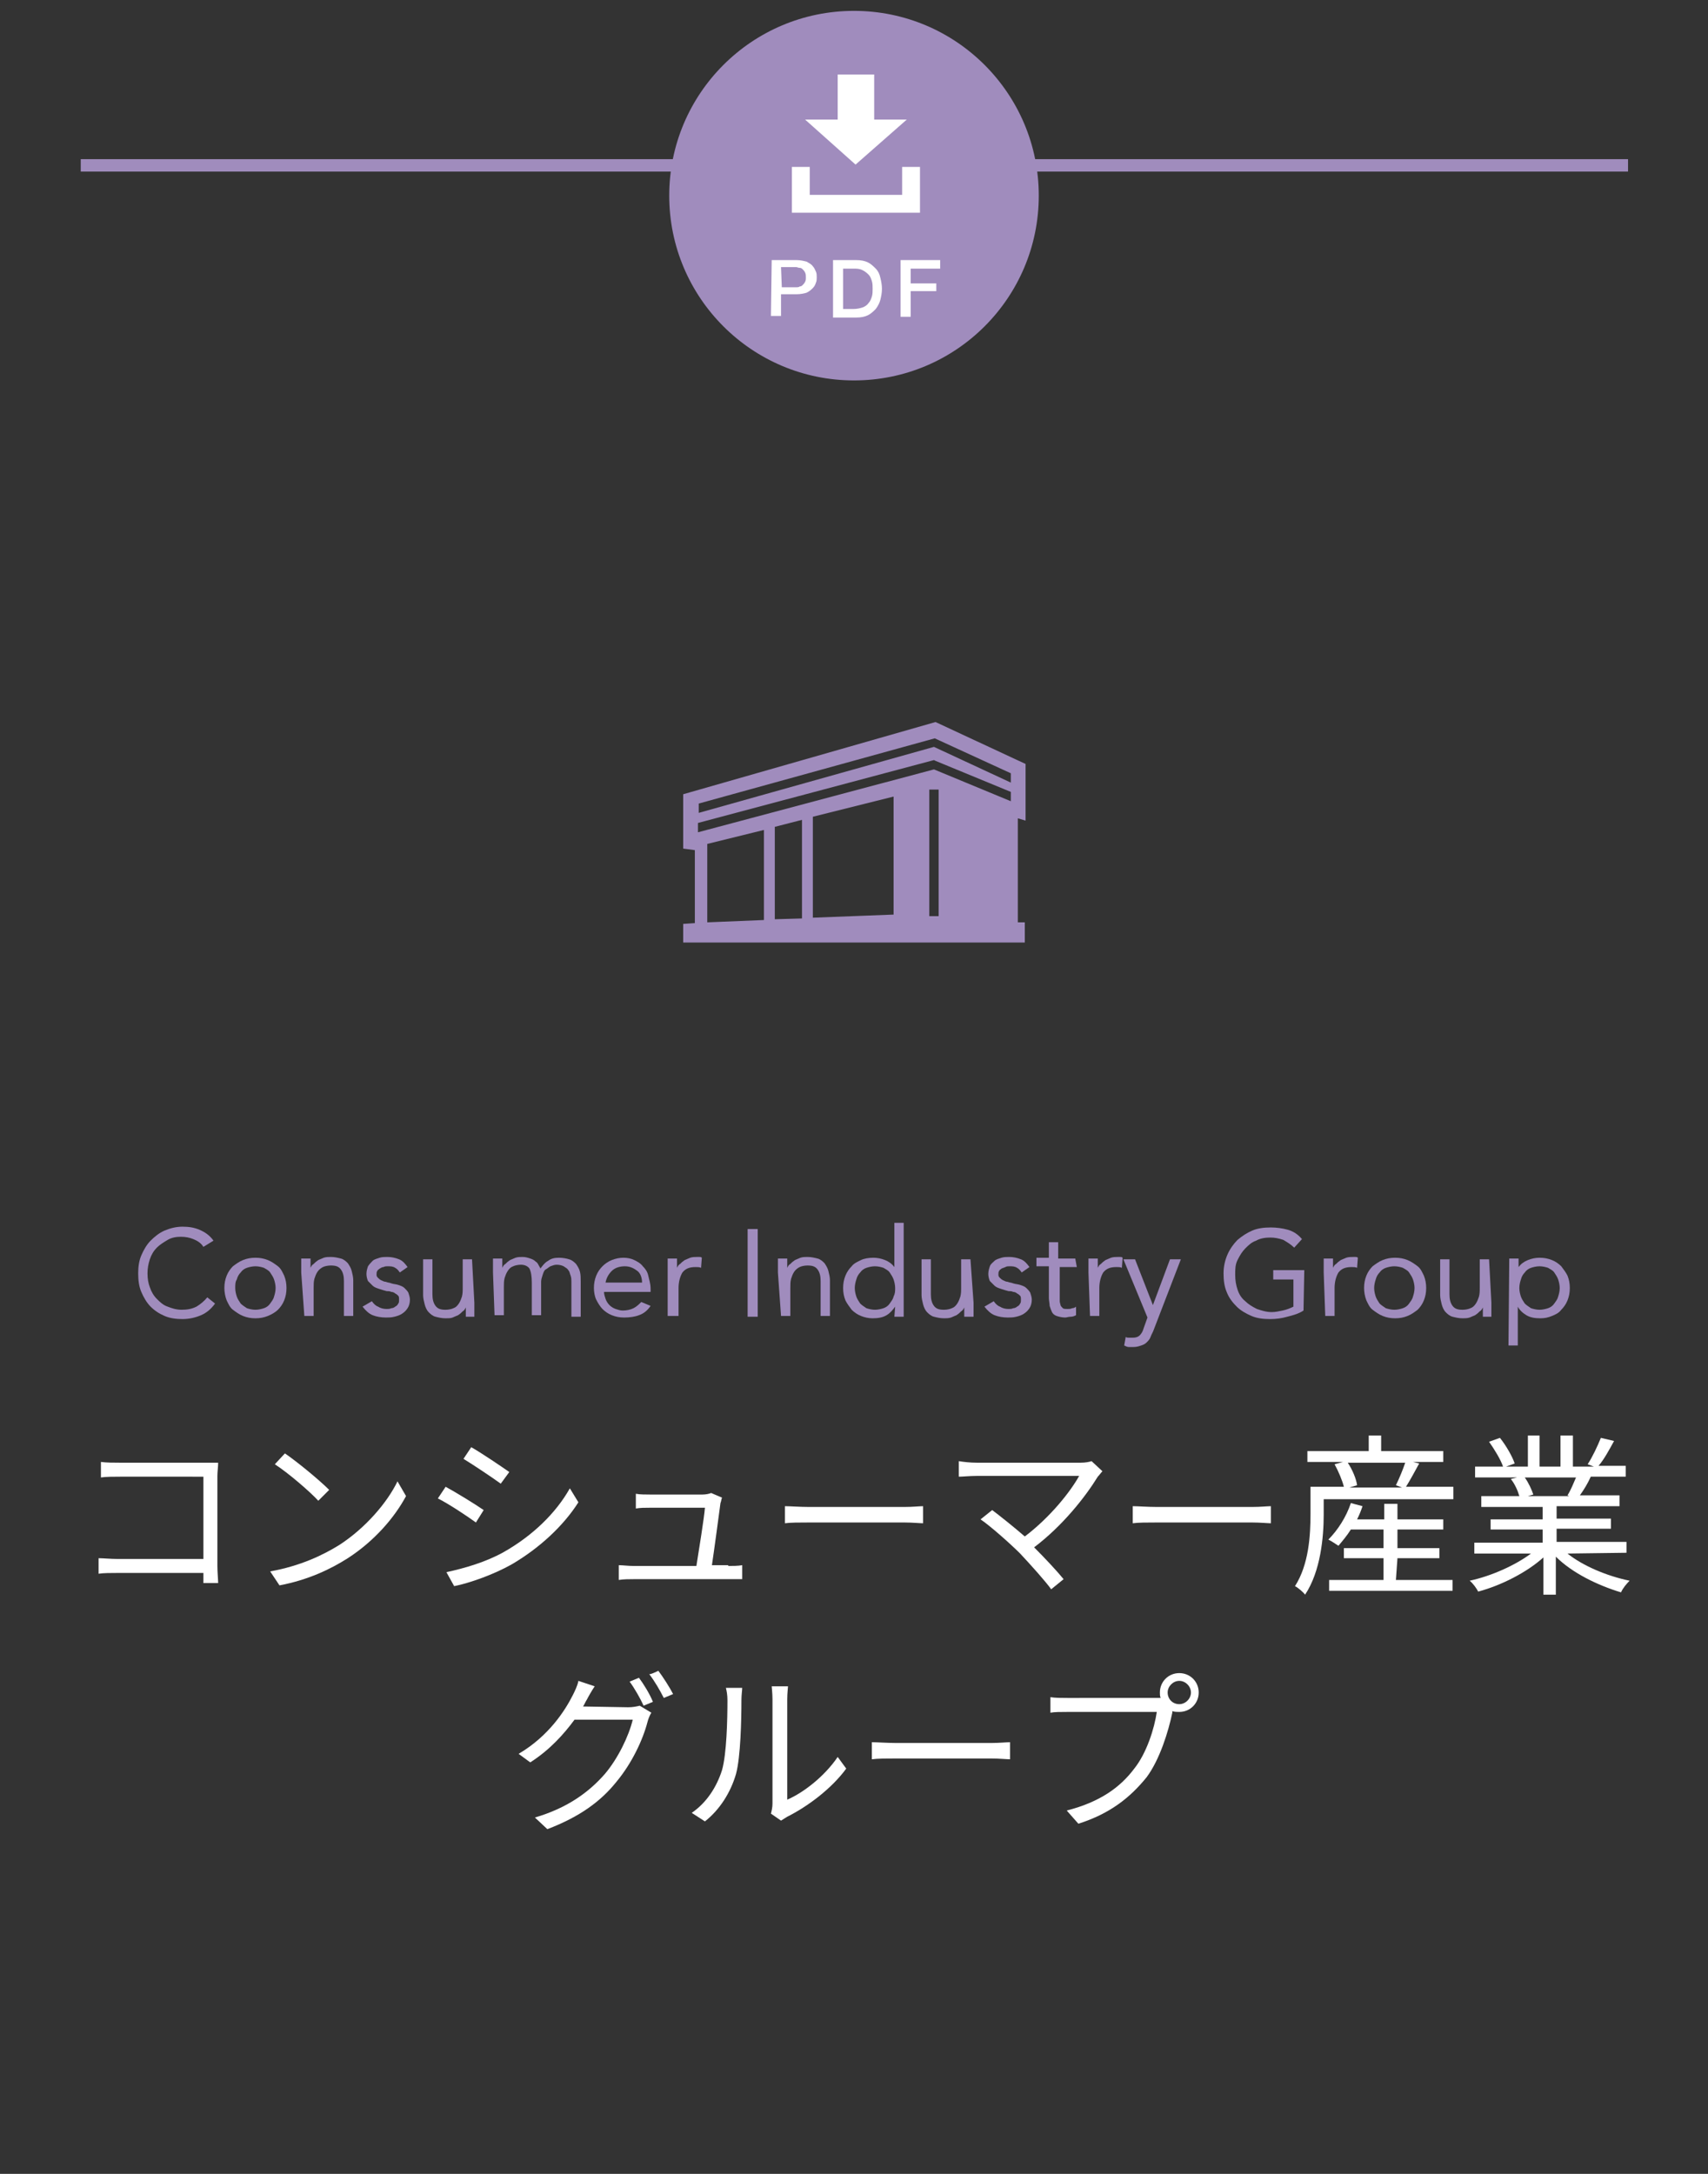 <?xml version="1.0" encoding="utf-8"?>
<!-- Generator: Adobe Illustrator 27.1.1, SVG Export Plug-In . SVG Version: 6.00 Build 0)  -->
<svg version="1.1" id="uuid-66ab9708-1b90-4a69-9c98-babeb4433832"
	 xmlns="http://www.w3.org/2000/svg" xmlns:xlink="http://www.w3.org/1999/xlink" x="0px" y="0px" viewBox="0 0 220 280"
	 style="enable-background:new 0 0 220 280;" xml:space="preserve">
<rect x="0" y="0" width="220" height="280" fill="#333333" stroke="none"/>
<style type="text/css">
	.st0{fill:#A08CBD;}
	.st1{fill:#FFFFFF;}
</style>
<g>
	<path class="st0" d="M26.2,160.6c-0.3-0.5-0.8-0.8-1.3-1c-0.5-0.2-1-0.3-1.6-0.3c-0.6,0-1.2,0.1-1.7,0.4c-0.5,0.3-1,0.6-1.4,1
		c-0.4,0.4-0.7,0.9-0.9,1.5c-0.2,0.6-0.3,1.2-0.3,1.8c0,0.7,0.1,1.3,0.3,1.8c0.2,0.6,0.5,1.1,0.9,1.5c0.4,0.4,0.8,0.8,1.4,1
		c0.5,0.2,1.1,0.4,1.8,0.4c0.7,0,1.3-0.1,1.9-0.4c0.5-0.3,1-0.7,1.4-1.2l1,0.8c-0.5,0.7-1.1,1.2-1.8,1.5c-0.7,0.3-1.5,0.5-2.4,0.5
		c-0.8,0-1.6-0.1-2.3-0.4c-0.7-0.3-1.3-0.7-1.8-1.2c-0.5-0.5-0.9-1.2-1.2-1.9c-0.3-0.7-0.4-1.5-0.4-2.4c0-0.8,0.1-1.6,0.4-2.3
		c0.3-0.7,0.7-1.4,1.2-1.9c0.5-0.5,1.1-1,1.8-1.3c0.7-0.3,1.5-0.5,2.3-0.5c0.8,0,1.5,0.1,2.2,0.4s1.3,0.7,1.8,1.4L26.2,160.6
		L26.2,160.6z"/>
	<path class="st0" d="M28.9,165.9c0-0.6,0.1-1.1,0.3-1.6c0.2-0.5,0.5-0.9,0.8-1.2c0.4-0.3,0.8-0.6,1.3-0.8c0.5-0.2,1-0.3,1.6-0.3
		s1.1,0.1,1.6,0.3c0.5,0.2,0.9,0.5,1.3,0.8s0.6,0.8,0.8,1.2c0.2,0.5,0.3,1,0.3,1.6s-0.1,1.1-0.3,1.6c-0.2,0.5-0.5,0.9-0.8,1.2
		s-0.8,0.6-1.3,0.8c-0.5,0.2-1,0.3-1.6,0.3s-1.1-0.1-1.6-0.3c-0.5-0.2-0.9-0.5-1.3-0.8c-0.4-0.3-0.6-0.8-0.8-1.2
		C29,167,28.9,166.4,28.9,165.9z M30.3,165.9c0,0.4,0.1,0.8,0.2,1.1c0.1,0.3,0.3,0.6,0.5,0.9c0.2,0.2,0.5,0.4,0.8,0.6
		c0.3,0.1,0.7,0.2,1.1,0.2s0.8-0.1,1.1-0.2c0.3-0.1,0.6-0.3,0.8-0.6c0.2-0.3,0.4-0.5,0.5-0.9c0.1-0.3,0.2-0.7,0.2-1.1
		s-0.1-0.8-0.2-1.1c-0.1-0.3-0.3-0.6-0.5-0.9c-0.2-0.3-0.5-0.4-0.8-0.6c-0.3-0.1-0.7-0.2-1.1-0.2s-0.8,0.1-1.1,0.2
		c-0.3,0.1-0.6,0.3-0.8,0.6c-0.2,0.2-0.4,0.5-0.5,0.9C30.3,165.1,30.3,165.5,30.3,165.9z"/>
	<path class="st0" d="M38.8,163.9c0-0.3,0-0.7,0-1s0-0.6,0-0.8H40c0,0.2,0,0.4,0,0.6s0,0.4,0,0.6h0c0.1-0.2,0.2-0.4,0.4-0.5
		c0.2-0.2,0.3-0.3,0.6-0.5c0.2-0.1,0.5-0.2,0.7-0.3c0.3-0.1,0.6-0.1,0.9-0.1c0.5,0,0.9,0.1,1.3,0.2c0.4,0.1,0.7,0.4,0.9,0.6
		c0.2,0.3,0.4,0.6,0.5,1c0.1,0.4,0.2,0.8,0.2,1.2v4.6h-1.2v-4.5c0-0.6-0.1-1.1-0.4-1.5c-0.3-0.4-0.7-0.5-1.3-0.5
		c-0.4,0-0.8,0.1-1,0.2s-0.5,0.3-0.7,0.6c-0.2,0.3-0.3,0.6-0.4,0.9c-0.1,0.4-0.1,0.7-0.1,1.2v3.6h-1.2L38.8,163.9L38.8,163.9z"/>
	<path class="st0" d="M47.9,167.6c0.2,0.3,0.5,0.6,0.8,0.7c0.3,0.2,0.7,0.3,1.1,0.3c0.2,0,0.4,0,0.6-0.1c0.2,0,0.4-0.1,0.5-0.2
		c0.2-0.1,0.3-0.2,0.4-0.4c0.1-0.1,0.1-0.3,0.1-0.5s0-0.4-0.1-0.5s-0.2-0.2-0.4-0.3c-0.1-0.1-0.3-0.2-0.5-0.2
		c-0.2-0.1-0.4-0.1-0.6-0.1c-0.4-0.1-0.7-0.2-1-0.3c-0.3-0.1-0.6-0.2-0.8-0.4s-0.4-0.4-0.6-0.6c-0.1-0.2-0.2-0.6-0.2-0.9
		c0-0.4,0.1-0.7,0.2-1c0.2-0.3,0.4-0.5,0.6-0.7s0.6-0.3,0.9-0.4c0.3-0.1,0.7-0.1,1-0.1c0.5,0,1,0.1,1.5,0.3c0.5,0.2,0.8,0.6,1.1,1
		l-1,0.7c-0.2-0.3-0.4-0.5-0.6-0.6c-0.3-0.2-0.6-0.2-1-0.2c-0.2,0-0.3,0-0.5,0.1c-0.2,0-0.3,0.1-0.5,0.2c-0.1,0.1-0.3,0.2-0.3,0.3
		c-0.1,0.1-0.1,0.3-0.1,0.5c0,0.2,0.1,0.3,0.2,0.4c0.1,0.1,0.2,0.2,0.4,0.3c0.2,0.1,0.4,0.2,0.6,0.2c0.2,0.1,0.5,0.1,0.7,0.2
		c0.3,0.1,0.6,0.1,0.9,0.2c0.3,0.1,0.6,0.2,0.8,0.4c0.2,0.2,0.4,0.4,0.5,0.6c0.1,0.3,0.2,0.6,0.2,0.9c0,0.4-0.1,0.8-0.3,1.1
		c-0.2,0.3-0.4,0.5-0.7,0.7c-0.3,0.2-0.6,0.3-1,0.4c-0.4,0.1-0.7,0.1-1.1,0.1c-0.6,0-1.2-0.1-1.7-0.3c-0.5-0.2-0.9-0.6-1.3-1.1
		L47.9,167.6L47.9,167.6z"/>
	<path class="st0" d="M61.1,167.8c0,0.3,0,0.7,0,1c0,0.3,0,0.6,0,0.8H60c0-0.2,0-0.4,0-0.6c0-0.2,0-0.4,0-0.6h0
		c-0.1,0.2-0.2,0.4-0.4,0.5c-0.2,0.2-0.3,0.3-0.6,0.5c-0.2,0.1-0.5,0.2-0.7,0.3s-0.6,0.1-0.9,0.1c-0.5,0-0.9-0.1-1.3-0.2
		s-0.7-0.4-0.9-0.6s-0.4-0.6-0.5-1s-0.2-0.8-0.2-1.2v-4.6h1.2v4.5c0,0.6,0.1,1.1,0.4,1.5c0.3,0.4,0.7,0.5,1.3,0.5
		c0.4,0,0.8-0.1,1-0.2c0.3-0.1,0.5-0.3,0.7-0.6s0.3-0.6,0.4-0.9c0.1-0.4,0.1-0.7,0.1-1.2v-3.6h1.2L61.1,167.8L61.1,167.8z"/>
	<path class="st0" d="M63.5,163.9c0-0.3,0-0.7,0-1s0-0.6,0-0.8h1.2c0,0.2,0,0.4,0,0.6s0,0.4,0,0.6h0c0.1-0.2,0.2-0.4,0.4-0.5
		c0.2-0.2,0.3-0.3,0.6-0.5c0.2-0.1,0.5-0.2,0.7-0.3c0.3-0.1,0.6-0.1,0.9-0.1c0.4,0,0.7,0.1,1,0.2c0.3,0.1,0.5,0.2,0.7,0.4
		c0.2,0.1,0.3,0.3,0.4,0.5c0.1,0.2,0.2,0.3,0.2,0.4c0.3-0.4,0.6-0.8,1-1c0.4-0.3,0.8-0.4,1.4-0.4c0.5,0,1,0.1,1.3,0.2
		c0.4,0.1,0.7,0.4,0.9,0.6c0.2,0.3,0.4,0.6,0.5,1c0.1,0.4,0.1,0.8,0.1,1.3v4.5h-1.2v-4.5c0-0.3,0-0.5-0.1-0.8
		c-0.1-0.2-0.1-0.5-0.3-0.7c-0.1-0.2-0.3-0.3-0.6-0.5c-0.2-0.1-0.5-0.2-0.9-0.2c-0.3,0-0.5,0.1-0.8,0.2c-0.2,0.1-0.4,0.3-0.6,0.4
		s-0.3,0.4-0.4,0.7c-0.1,0.3-0.2,0.6-0.2,0.9v4.3h-1.2v-4.2c0-0.8-0.1-1.4-0.3-1.8c-0.2-0.3-0.6-0.5-1.1-0.5c-0.4,0-0.8,0.1-1,0.2
		c-0.3,0.1-0.5,0.3-0.7,0.6c-0.2,0.3-0.3,0.6-0.4,0.9c-0.1,0.4-0.1,0.7-0.1,1.2v3.6h-1.2L63.5,163.9L63.5,163.9z"/>
	<path class="st0" d="M83.8,168.2c-0.4,0.6-0.9,1-1.5,1.2c-0.5,0.2-1.2,0.3-1.9,0.3c-0.6,0-1.1-0.1-1.6-0.3
		c-0.5-0.2-0.9-0.5-1.2-0.8s-0.6-0.8-0.8-1.2s-0.3-1-0.3-1.5c0-0.6,0.1-1.1,0.3-1.6c0.2-0.5,0.5-0.9,0.8-1.2
		c0.3-0.3,0.7-0.6,1.2-0.8s1-0.3,1.5-0.3c0.5,0,1,0.1,1.4,0.3c0.4,0.2,0.8,0.4,1.1,0.8c0.3,0.3,0.6,0.7,0.7,1.2s0.3,1,0.3,1.7v0.4
		h-6c0,0.3,0.1,0.6,0.2,0.9c0.1,0.3,0.3,0.6,0.5,0.8c0.2,0.2,0.5,0.4,0.8,0.5s0.6,0.2,0.9,0.2c0.5,0,1-0.1,1.4-0.3
		c0.4-0.2,0.7-0.5,1-0.8L83.8,168.2L83.8,168.2z M82.7,165.2c0-0.6-0.2-1.2-0.6-1.5s-0.9-0.6-1.6-0.6s-1.3,0.2-1.7,0.6
		s-0.7,0.9-0.8,1.5H82.7L82.7,165.2z"/>
	<path class="st0" d="M86,163.9c0-0.3,0-0.7,0-1s0-0.6,0-0.8h1.2c0,0.2,0,0.4,0,0.6s0,0.4,0,0.6h0c0.1-0.2,0.2-0.4,0.4-0.5
		c0.2-0.2,0.3-0.3,0.6-0.5c0.2-0.1,0.5-0.2,0.7-0.3c0.3-0.1,0.6-0.1,0.9-0.1c0.1,0,0.2,0,0.3,0s0.2,0,0.3,0.1l-0.1,1.3
		c-0.2-0.1-0.4-0.1-0.7-0.1c-0.8,0-1.3,0.2-1.7,0.7c-0.3,0.5-0.5,1.2-0.5,2v3.6H86L86,163.9L86,163.9z"/>
	<path class="st0" d="M96.3,158.3h1.3v11.3h-1.3V158.3z"/>
	<path class="st0" d="M100.2,163.9c0-0.3,0-0.7,0-1s0-0.6,0-0.8h1.2c0,0.2,0,0.4,0,0.6s0,0.4,0,0.6h0c0.1-0.2,0.2-0.4,0.4-0.5
		c0.2-0.2,0.3-0.3,0.6-0.5c0.2-0.1,0.5-0.2,0.7-0.3c0.3-0.1,0.6-0.1,0.9-0.1c0.5,0,0.9,0.1,1.3,0.2c0.4,0.1,0.7,0.4,0.9,0.6
		c0.2,0.3,0.4,0.6,0.5,1c0.1,0.4,0.2,0.8,0.2,1.2v4.6h-1.2v-4.5c0-0.6-0.1-1.1-0.4-1.5c-0.3-0.4-0.7-0.5-1.3-0.5
		c-0.4,0-0.8,0.1-1,0.2s-0.5,0.3-0.7,0.6c-0.2,0.3-0.3,0.6-0.4,0.9c-0.1,0.4-0.1,0.7-0.1,1.2v3.6h-1.2L100.2,163.9L100.2,163.9z"/>
	<path class="st0" d="M115.3,168.3L115.3,168.3c-0.3,0.4-0.6,0.8-1.1,1.1s-1.1,0.4-1.8,0.4c-0.5,0-1-0.1-1.5-0.3
		c-0.5-0.2-0.9-0.5-1.2-0.8c-0.3-0.4-0.6-0.8-0.8-1.2c-0.2-0.5-0.3-1-0.3-1.6s0.1-1.1,0.3-1.6c0.2-0.5,0.5-0.9,0.8-1.2
		c0.3-0.4,0.8-0.6,1.2-0.8s1-0.3,1.6-0.3c0.5,0,1,0.1,1.5,0.3c0.5,0.2,0.9,0.5,1.2,0.9h0v-5.7h1.2v12.1h-1.2L115.3,168.3
		L115.3,168.3z M115.3,165.9c0-0.4-0.1-0.8-0.2-1.1s-0.3-0.6-0.5-0.9c-0.2-0.3-0.5-0.4-0.8-0.6c-0.3-0.1-0.7-0.2-1.1-0.2
		s-0.8,0.1-1.1,0.2c-0.3,0.1-0.6,0.3-0.8,0.6c-0.2,0.2-0.4,0.5-0.5,0.9c-0.1,0.3-0.2,0.7-0.2,1.1s0.1,0.8,0.2,1.1
		c0.1,0.3,0.3,0.6,0.5,0.9c0.2,0.2,0.5,0.4,0.8,0.6c0.3,0.1,0.7,0.2,1.1,0.2s0.8-0.1,1.1-0.2c0.3-0.1,0.6-0.3,0.8-0.6
		c0.2-0.3,0.4-0.5,0.5-0.9C115.3,166.6,115.3,166.3,115.3,165.9z"/>
	<path class="st0" d="M125.4,167.8c0,0.3,0,0.7,0,1c0,0.3,0,0.6,0,0.8h-1.2c0-0.2,0-0.4,0-0.6c0-0.2,0-0.4,0-0.6h0
		c-0.1,0.2-0.2,0.4-0.4,0.5c-0.2,0.2-0.3,0.3-0.6,0.5c-0.2,0.1-0.5,0.2-0.7,0.3c-0.3,0.1-0.6,0.1-0.9,0.1c-0.5,0-0.9-0.1-1.3-0.2
		s-0.7-0.4-0.9-0.6s-0.4-0.6-0.5-1s-0.2-0.8-0.2-1.2v-4.6h1.2v4.5c0,0.6,0.1,1.1,0.4,1.5c0.3,0.4,0.7,0.5,1.3,0.5
		c0.4,0,0.8-0.1,1-0.2c0.3-0.1,0.5-0.3,0.7-0.6s0.3-0.6,0.4-0.9c0.1-0.4,0.1-0.7,0.1-1.2v-3.6h1.2L125.4,167.8L125.4,167.8z"/>
	<path class="st0" d="M128,167.6c0.2,0.3,0.5,0.6,0.8,0.7c0.3,0.2,0.7,0.3,1.1,0.3c0.2,0,0.4,0,0.6-0.1c0.2,0,0.4-0.1,0.5-0.2
		c0.2-0.1,0.3-0.2,0.4-0.4c0.1-0.1,0.1-0.3,0.1-0.5s0-0.4-0.1-0.5c-0.1-0.1-0.2-0.2-0.4-0.3c-0.1-0.1-0.3-0.2-0.5-0.2
		c-0.2-0.1-0.4-0.1-0.6-0.1c-0.4-0.1-0.7-0.2-1-0.3c-0.3-0.1-0.6-0.2-0.8-0.4s-0.4-0.4-0.6-0.6c-0.1-0.2-0.2-0.6-0.2-0.9
		c0-0.4,0.1-0.7,0.2-1s0.4-0.5,0.6-0.7s0.6-0.3,0.9-0.4c0.3-0.1,0.7-0.1,1-0.1c0.5,0,1,0.1,1.5,0.3c0.5,0.2,0.8,0.6,1.1,1l-1,0.7
		c-0.2-0.3-0.4-0.5-0.6-0.6c-0.3-0.2-0.6-0.2-1-0.2c-0.2,0-0.3,0-0.5,0.1s-0.3,0.1-0.5,0.2c-0.1,0.1-0.3,0.2-0.3,0.3
		c-0.1,0.1-0.1,0.3-0.1,0.5c0,0.2,0.1,0.3,0.2,0.4s0.2,0.2,0.4,0.3c0.2,0.1,0.4,0.2,0.6,0.2c0.2,0.1,0.5,0.1,0.7,0.2
		c0.3,0.1,0.6,0.1,0.9,0.2c0.3,0.1,0.6,0.2,0.8,0.4c0.2,0.2,0.4,0.4,0.5,0.6c0.1,0.3,0.2,0.6,0.2,0.9c0,0.4-0.1,0.8-0.3,1.1
		c-0.2,0.3-0.4,0.5-0.7,0.7c-0.3,0.2-0.6,0.3-1,0.4c-0.4,0.1-0.7,0.1-1.1,0.1c-0.6,0-1.2-0.1-1.7-0.3c-0.5-0.2-0.9-0.6-1.3-1.1
		L128,167.6L128,167.6z"/>
	<path class="st0" d="M138.7,163.2h-2.2v3.7c0,0.2,0,0.5,0,0.7s0.1,0.4,0.1,0.5s0.2,0.3,0.3,0.4s0.4,0.1,0.6,0.1
		c0.2,0,0.4,0,0.6-0.1c0.2,0,0.4-0.1,0.5-0.2l0,1.1c-0.2,0.1-0.4,0.2-0.7,0.2s-0.5,0.1-0.7,0.1c-0.4,0-0.8-0.1-1.1-0.2
		c-0.3-0.1-0.5-0.3-0.6-0.5c-0.1-0.2-0.2-0.5-0.3-0.8c0-0.3-0.1-0.7-0.1-1v-4.1h-1.6v-1.1h1.6V160h1.2v2.1h2.2L138.7,163.2
		L138.7,163.2z"/>
	<path class="st0" d="M140.2,163.9c0-0.3,0-0.7,0-1c0-0.3,0-0.6,0-0.8h1.2c0,0.2,0,0.4,0,0.6c0,0.2,0,0.4,0,0.6h0
		c0.1-0.2,0.2-0.4,0.4-0.5c0.2-0.2,0.3-0.3,0.6-0.5c0.2-0.1,0.5-0.2,0.7-0.3c0.3-0.1,0.6-0.1,0.9-0.1c0.1,0,0.2,0,0.3,0
		c0.1,0,0.2,0,0.3,0.1l-0.1,1.3c-0.2-0.1-0.4-0.1-0.7-0.1c-0.8,0-1.3,0.2-1.7,0.7c-0.3,0.5-0.5,1.2-0.5,2v3.6h-1.2L140.2,163.9
		L140.2,163.9z"/>
	<path class="st0" d="M148.6,171.3c-0.1,0.3-0.3,0.6-0.4,0.9s-0.3,0.5-0.5,0.7c-0.2,0.2-0.4,0.3-0.7,0.4c-0.3,0.1-0.6,0.2-1,0.2
		c-0.2,0-0.4,0-0.6,0s-0.4-0.1-0.6-0.2l0.2-1.1c0.1,0.1,0.3,0.1,0.4,0.1s0.3,0,0.5,0c0.4,0,0.7-0.1,0.9-0.3c0.2-0.2,0.4-0.5,0.5-0.9
		l0.5-1.4l-3.1-7.5h1.5l2.3,5.9h0l2.2-5.9h1.4L148.6,171.3L148.6,171.3z"/>
	<path class="st0" d="M167.9,168.8c-0.6,0.4-1.3,0.6-2.1,0.8c-0.7,0.2-1.4,0.3-2.2,0.3c-0.9,0-1.7-0.1-2.4-0.4
		c-0.7-0.3-1.4-0.7-1.9-1.2c-0.5-0.5-1-1.1-1.3-1.9c-0.3-0.7-0.4-1.5-0.4-2.4c0-0.9,0.2-1.7,0.5-2.4c0.3-0.7,0.8-1.4,1.3-1.9
		c0.6-0.5,1.2-0.9,1.9-1.2c0.7-0.3,1.5-0.4,2.4-0.4c0.7,0,1.5,0.1,2.2,0.3c0.7,0.2,1.3,0.6,1.8,1.2l-1,1.1c-0.4-0.4-0.9-0.7-1.4-1
		c-0.6-0.2-1.1-0.3-1.7-0.3c-0.6,0-1.3,0.1-1.8,0.4c-0.6,0.2-1,0.6-1.4,1c-0.4,0.4-0.7,0.9-1,1.5s-0.3,1.2-0.3,1.9
		c0,0.7,0.1,1.3,0.3,1.9s0.5,1.1,1,1.5c0.4,0.4,0.9,0.7,1.5,1c0.6,0.2,1.2,0.4,1.9,0.4c0.5,0,0.9-0.1,1.4-0.2c0.5-0.1,1-0.3,1.4-0.5
		v-3.5h-2.6v-1.2h4L167.9,168.8L167.9,168.8z"/>
	<path class="st0" d="M170.5,163.9c0-0.3,0-0.7,0-1c0-0.3,0-0.6,0-0.8h1.2c0,0.2,0,0.4,0,0.6c0,0.2,0,0.4,0,0.6h0
		c0.1-0.2,0.2-0.4,0.4-0.5c0.2-0.2,0.3-0.3,0.6-0.5c0.2-0.1,0.5-0.2,0.7-0.3c0.3-0.1,0.6-0.1,0.9-0.1c0.1,0,0.2,0,0.3,0
		c0.1,0,0.2,0,0.3,0.1l-0.1,1.3c-0.2-0.1-0.4-0.1-0.7-0.1c-0.8,0-1.3,0.2-1.7,0.7c-0.3,0.5-0.5,1.2-0.5,2v3.6h-1.2L170.5,163.9
		L170.5,163.9z"/>
	<path class="st0" d="M175.7,165.9c0-0.6,0.1-1.1,0.3-1.6c0.2-0.5,0.5-0.9,0.8-1.2c0.4-0.3,0.8-0.6,1.3-0.8c0.5-0.2,1-0.3,1.6-0.3
		s1.1,0.1,1.6,0.3c0.5,0.2,0.9,0.5,1.3,0.8c0.4,0.3,0.6,0.8,0.8,1.2c0.2,0.5,0.3,1,0.3,1.6s-0.1,1.1-0.3,1.6
		c-0.2,0.5-0.5,0.9-0.8,1.2c-0.4,0.3-0.8,0.6-1.3,0.8c-0.5,0.2-1,0.3-1.6,0.3s-1.1-0.1-1.6-0.3c-0.5-0.2-0.9-0.5-1.3-0.8
		c-0.4-0.3-0.6-0.8-0.8-1.2C175.8,167,175.7,166.4,175.7,165.9z M177,165.9c0,0.4,0.1,0.8,0.2,1.1c0.1,0.3,0.3,0.6,0.5,0.9
		c0.2,0.2,0.5,0.4,0.8,0.6c0.3,0.1,0.7,0.2,1.1,0.2s0.8-0.1,1.1-0.2c0.3-0.1,0.6-0.3,0.8-0.6c0.2-0.3,0.4-0.5,0.5-0.9
		c0.1-0.3,0.2-0.7,0.2-1.1s-0.1-0.8-0.2-1.1c-0.1-0.3-0.3-0.6-0.5-0.9c-0.2-0.3-0.5-0.4-0.8-0.6c-0.3-0.1-0.7-0.2-1.1-0.2
		s-0.8,0.1-1.1,0.2c-0.3,0.1-0.6,0.3-0.8,0.6c-0.2,0.2-0.4,0.5-0.5,0.9C177.1,165.1,177,165.5,177,165.9z"/>
	<path class="st0" d="M192.1,167.8c0,0.3,0,0.7,0,1c0,0.3,0,0.6,0,0.8H191c0-0.2,0-0.4,0-0.6c0-0.2,0-0.4,0-0.6h0
		c-0.1,0.2-0.2,0.4-0.4,0.5c-0.2,0.2-0.3,0.3-0.6,0.5c-0.2,0.1-0.5,0.2-0.7,0.3c-0.3,0.1-0.6,0.1-0.9,0.1c-0.5,0-0.9-0.1-1.3-0.2
		s-0.7-0.4-0.9-0.6s-0.4-0.6-0.5-1c-0.1-0.4-0.2-0.8-0.2-1.2v-4.6h1.2v4.5c0,0.6,0.1,1.1,0.4,1.5s0.7,0.5,1.3,0.5
		c0.4,0,0.8-0.1,1-0.2c0.3-0.1,0.5-0.3,0.7-0.6s0.3-0.6,0.4-0.9c0.1-0.4,0.1-0.7,0.1-1.2v-3.6h1.2L192.1,167.8L192.1,167.8z"/>
	<path class="st0" d="M194.4,162.1h1.2v1.1h0c0.3-0.4,0.7-0.7,1.2-0.9c0.5-0.2,1-0.3,1.5-0.3c0.6,0,1.1,0.1,1.6,0.3s0.9,0.5,1.2,0.8
		c0.3,0.4,0.6,0.8,0.8,1.2c0.2,0.5,0.3,1,0.3,1.6s-0.1,1.1-0.3,1.6c-0.2,0.5-0.5,0.9-0.8,1.2c-0.3,0.4-0.7,0.6-1.2,0.8
		c-0.5,0.2-0.9,0.3-1.5,0.3c-0.7,0-1.3-0.1-1.8-0.4s-0.9-0.7-1.1-1.1h0v5h-1.2L194.4,162.1L194.4,162.1z M195.7,165.9
		c0,0.4,0.1,0.8,0.2,1.1c0.1,0.3,0.3,0.6,0.5,0.9c0.2,0.2,0.5,0.4,0.8,0.6c0.3,0.1,0.7,0.2,1.1,0.2s0.8-0.1,1.1-0.2
		c0.3-0.1,0.6-0.3,0.8-0.6c0.2-0.3,0.4-0.5,0.5-0.9c0.1-0.3,0.2-0.7,0.2-1.1s-0.1-0.8-0.2-1.1c-0.1-0.3-0.3-0.6-0.5-0.9
		c-0.2-0.3-0.5-0.4-0.8-0.6c-0.3-0.1-0.7-0.2-1.1-0.2s-0.8,0.1-1.1,0.2c-0.3,0.1-0.6,0.3-0.8,0.6c-0.2,0.2-0.4,0.5-0.5,0.9
		C195.8,165.1,195.7,165.5,195.7,165.9z"/>
</g>
<g>
	<path class="st1" d="M26.2,203.9c0-0.2,0-0.7,0-1.3h-11c-0.9,0-1.9,0-2.5,0.1v-2c0.6,0,1.5,0.1,2.5,0.1h11v-10.6H15.5
		c-0.8,0-1.9,0-2.5,0.1v-2c0.7,0.1,1.7,0.1,2.4,0.1h11c0.5,0,1.2,0,1.7,0c0,0.5-0.1,1.2-0.1,1.7v11.6c0,0.8,0.1,1.8,0.1,2.2
		C28.2,203.9,26.2,203.9,26.2,203.9z"/>
	<path class="st1" d="M43.7,199c3.4-2.2,6.2-5.5,7.5-8.2l1.1,1.9c-1.5,2.8-4.1,5.8-7.5,8c-2.2,1.4-5.1,2.8-8.8,3.5l-1.2-1.8
		C38.7,201.7,41.6,200.3,43.7,199L43.7,199z M42.4,191.9l-1.4,1.4c-1.1-1.2-3.9-3.6-5.6-4.7l1.3-1.4
		C38.3,188.3,41.1,190.6,42.4,191.9L42.4,191.9z"/>
	<path class="st1" d="M62.3,194.5l-1,1.6c-1.1-0.8-3.5-2.4-4.9-3.1l1-1.5C58.7,192.2,61.3,193.8,62.3,194.5z M64.9,199.9
		c3.7-2.1,6.7-5,8.5-8.2l1.1,1.8c-1.9,3-5,5.9-8.6,8c-2.3,1.3-5.4,2.4-7.4,2.8l-1-1.8C59.8,202,62.6,201.2,64.9,199.9L64.9,199.9z
		 M65.6,189.6l-1.1,1.5c-1.1-0.8-3.5-2.4-4.8-3.2l1-1.5C62.1,187.2,64.6,188.9,65.6,189.6L65.6,189.6z"/>
	<path class="st1" d="M93.8,201.7c0.5,0,1.3,0,1.8-0.1v1.8c-0.4,0-1.2,0-1.7,0H81.6c-0.7,0-1.2,0-1.9,0.1v-1.9
		c0.5,0,1.2,0.1,1.9,0.1h8.1c0.3-1.9,1-6.2,1.1-7.5h-7.1c-0.7,0-1.2,0-1.8,0.1v-1.9c0.5,0.1,1.2,0.1,1.8,0.1h6.8
		c0.4,0,0.9-0.1,1.1-0.2l1.4,0.6c-0.1,0.2-0.1,0.5-0.2,0.7c-0.2,1.5-0.8,6-1.1,8H93.8L93.8,201.7z"/>
	<path class="st1" d="M101.1,194c0.7,0,1.9,0.1,3.1,0.1h12.3c1.1,0,1.9-0.1,2.4-0.1v2.2c-0.4,0-1.4-0.1-2.4-0.1h-12.3
		c-1.2,0-2.4,0-3.1,0.1V194z"/>
	<path class="st1" d="M142,189.5c-0.2,0.2-0.4,0.5-0.6,0.7c-1.6,2.6-4.5,6.3-8.2,9.1c1.3,1.3,2.9,3,3.8,4.1l-1.6,1.3
		c-0.8-1.1-2.6-3.1-4-4.6c-1.3-1.3-3.9-3.6-5.1-4.4l1.5-1.2c0.8,0.6,2.7,2.1,4.2,3.4c3.3-2.5,5.9-5.8,7-7.8h-13.2
		c-0.9,0-1.8,0.1-2.3,0.1v-2c0.6,0.1,1.5,0.2,2.3,0.2h13.4c0.6,0,1.1-0.1,1.4-0.2L142,189.5L142,189.5z"/>
	<path class="st1" d="M145.9,194c0.7,0,1.9,0.1,3.1,0.1h12.3c1.1,0,1.9-0.1,2.4-0.1v2.2c-0.4,0-1.4-0.1-2.4-0.1H149
		c-1.2,0-2.4,0-3.1,0.1V194z"/>
	<path class="st1" d="M187.2,191.6v1.5h-16.7v2c0,2.9-0.4,7.3-2.4,10.3c-0.2-0.3-0.9-0.9-1.3-1.1c1.8-2.8,2-6.6,2-9.3v-3.5h4.3
		c-0.2-0.8-0.7-2-1.2-2.9l1.1-0.3h-4.6v-1.4h7.9v-2h1.6v2h8v1.4h-3.9l0.8,0.2c-0.6,1.1-1.2,2.2-1.7,3H187.2L187.2,191.6z
		 M179.8,203.5h7.3v1.4h-15.9v-1.4h7v-2.8h-5.1v-1.3h5.1v-2.4h-4.2c-0.5,0.8-1.1,1.5-1.6,2.1c-0.3-0.2-0.9-0.6-1.3-0.8
		c1.2-1.2,2.3-2.9,2.9-4.7l1.5,0.4c-0.2,0.6-0.4,1.1-0.7,1.7h3.5v-2h1.7v2h5.9v1.3h-5.9v2.4h5.4v1.3h-5.4L179.8,203.5L179.8,203.5z
		 M173.6,188.4c0.6,0.9,1.1,2.1,1.2,2.9l-1,0.3h6.8l-0.8-0.3c0.4-0.8,0.9-2,1.2-2.9L173.6,188.4L173.6,188.4z"/>
	<path class="st1" d="M201.9,200.1c2,1.6,5.1,2.9,8,3.5c-0.4,0.4-0.9,1-1.1,1.5c-3-0.9-6.3-2.5-8.4-4.6v4.9h-1.6v-4.8
		c-2.1,1.9-5.4,3.6-8.4,4.4c-0.2-0.4-0.7-1.1-1.1-1.4c2.8-0.6,5.9-2,7.9-3.5h-7.3v-1.4h8.8V197H192v-1.3h6.7v-1.6h-7.9v-1.4h4.9
		c-0.2-0.7-0.6-1.6-1.1-2.2l0.8-0.2H190v-1.4h3.6c-0.3-0.9-1.1-2.2-1.8-3.2l1.4-0.5c0.8,1,1.6,2.4,1.9,3.3l-1.1,0.4h2.8v-4h1.5v4
		h2.7v-4h1.6v4h2.7l-0.8-0.3c0.6-0.9,1.3-2.4,1.7-3.4l1.7,0.4c-0.6,1.1-1.3,2.4-2,3.2h3.5v1.4h-4.5c-0.4,0.9-0.9,1.7-1.4,2.4h5.1
		v1.4h-8.1v1.6h7v1.3h-7v1.7h9v1.4L201.9,200.1L201.9,200.1z M196.4,190.3c0.5,0.7,0.9,1.6,1.1,2.2l-0.7,0.2h5.3l-0.2-0.1
		c0.4-0.6,0.8-1.6,1.1-2.3H196.4L196.4,190.3z"/>
	<path class="st1" d="M80.9,219.9c0.6,0,1.1-0.1,1.5-0.2l1.5,0.9c-0.2,0.3-0.4,0.8-0.5,1.2c-0.6,2.3-2,5.3-4,7.7
		c-2,2.5-4.7,4.5-8.9,6.1l-1.6-1.5c4.1-1.2,6.9-3.2,9-5.6c1.7-2,3.1-4.9,3.6-7h-7.5c-1.4,1.9-3.2,3.9-5.7,5.5l-1.5-1.1
		c3.9-2.3,6-5.6,7-7.6c0.2-0.4,0.6-1.2,0.7-1.8l2.1,0.7c-0.4,0.6-0.8,1.3-1,1.7c-0.2,0.3-0.3,0.6-0.5,0.9L80.9,219.9L80.9,219.9z
		 M82.3,216.1c0.6,0.8,1.4,2.1,1.8,3.1l-1.2,0.5c-0.4-0.9-1.2-2.3-1.8-3.1L82.3,216.1L82.3,216.1z M84.8,215.2
		c0.6,0.8,1.5,2.2,1.9,3l-1.2,0.5c-0.5-1-1.2-2.2-1.9-3.1C83.6,215.8,84.8,215.2,84.8,215.2z"/>
	<path class="st1" d="M89.1,233.5c1.9-1.3,3.2-3.3,3.9-5.5c0.6-2.1,0.7-6.5,0.7-9c0-0.7-0.1-1.2-0.2-1.6h2.1c0,0.3-0.1,0.9-0.1,1.6
		c0,2.5-0.1,7.3-0.7,9.5c-0.7,2.4-2.1,4.6-4,6.1L89.1,233.5L89.1,233.5z M99.3,233.6c0.1-0.4,0.2-0.8,0.2-1.3v-13.4
		c0-0.9-0.1-1.5-0.1-1.7h2.1c0,0.2-0.1,0.8-0.1,1.7v12.9c2.1-0.9,4.8-3,6.5-5.5l1.1,1.5c-1.9,2.6-5,4.9-7.6,6.2
		c-0.3,0.2-0.5,0.3-0.8,0.5L99.3,233.6L99.3,233.6z"/>
	<path class="st1" d="M112.3,224.4c0.7,0,1.9,0.1,3.1,0.1h12.3c1.1,0,1.9-0.1,2.4-0.1v2.2c-0.4,0-1.4-0.1-2.4-0.1h-12.3
		c-1.2,0-2.4,0-3.1,0.1C112.3,226.6,112.3,224.4,112.3,224.4z"/>
	<path class="st1" d="M148.8,218.7c0.2,0,0.5,0,0.7,0c-0.1-0.2-0.1-0.5-0.1-0.7c0-1.4,1.1-2.5,2.5-2.5s2.5,1.1,2.5,2.5
		s-1.1,2.5-2.5,2.5c-0.3,0-0.6,0-0.9-0.1l0,0.2c-0.5,2.4-1.6,6-3.3,8.3c-2.1,2.6-4.7,4.7-8.8,6l-1.5-1.7c4.3-1.1,6.9-3,8.7-5.4
		c1.6-2,2.6-5.2,2.9-7.3h-11.5c-0.9,0-1.7,0-2.2,0.1v-2c0.6,0.1,1.5,0.1,2.2,0.1L148.8,218.7L148.8,218.7z M153.4,218
		c0-0.8-0.7-1.5-1.5-1.5c-0.8,0-1.5,0.7-1.5,1.5s0.6,1.5,1.5,1.5C152.7,219.5,153.4,218.8,153.4,218z"/>
</g>
<path class="st0" d="M120.3,99.1l-30.4,8.1l0-1.2l30.4-8.1l0.2,0.1l9.7,4l0,1.2L120.3,99.1L120.3,99.1z M120.9,118h-1.2v-16.3h1.2
	V118z M115.1,117.8l-10.4,0.4v-13l10.4-2.6V117.8L115.1,117.8z M103.3,118.3l-3.5,0.1v-11.9l3.5-0.9
	C103.3,105.6,103.3,118.3,103.3,118.3z M98.4,118.5l-7.3,0.3v-10.1l7.3-1.8V118.5L98.4,118.5z M120.4,95.1l9.8,4.5v1.2l-9.9-4.6
	l-30.3,8.5l0-1.2L120.4,95.1L120.4,95.1z M132.1,105.7v-7.3l-11.6-5.4L88,102.3v7l1.5,0.2v9.4l-1.5,0.1v2.4h44v-2.6l-0.9,0v-13.4
	L132.1,105.7L132.1,105.7z"/>
<circle class="st0" cx="110" cy="25.2" r="23.8"/>
<rect x="10.4" y="20.5" class="st0" width="199.3" height="1.6"/>
<g>
	<polygon class="st1" points="110.2,21.2 116.8,15.4 112.6,15.4 112.6,9.6 107.9,9.6 107.9,15.4 103.7,15.4 	"/>
	<polygon class="st1" points="116.2,21.5 116.2,25.1 104.3,25.1 104.3,21.5 102,21.5 102,27.4 118.5,27.4 118.5,21.5 	"/>
	<g>
		<path class="st1" d="M99.4,33.5h3.2c0.5,0,0.9,0.1,1.3,0.2c0.3,0.2,0.6,0.3,0.8,0.6c0.2,0.2,0.3,0.5,0.4,0.7s0.1,0.5,0.1,0.7
			s0,0.5-0.1,0.7c-0.1,0.3-0.2,0.5-0.4,0.7c-0.2,0.2-0.4,0.4-0.8,0.6c-0.3,0.1-0.8,0.2-1.3,0.2h-2v2.8h-1.3L99.4,33.5L99.4,33.5z
			 M100.7,37h1.9c0.1,0,0.3,0,0.4-0.1c0.2,0,0.3-0.1,0.4-0.2c0.1-0.1,0.2-0.2,0.3-0.4s0.1-0.3,0.1-0.6c0-0.2,0-0.4-0.1-0.6
			c-0.1-0.2-0.2-0.3-0.3-0.4c-0.1-0.1-0.2-0.2-0.4-0.2c-0.2,0-0.3-0.1-0.5-0.1h-1.9L100.7,37L100.7,37z"/>
		<path class="st1" d="M107.3,33.5h3c0.6,0,1.1,0.1,1.5,0.3c0.4,0.2,0.7,0.5,1,0.8s0.5,0.7,0.6,1.2c0.1,0.4,0.2,0.9,0.2,1.4
			s-0.1,1-0.2,1.4s-0.3,0.8-0.6,1.2c-0.3,0.3-0.6,0.6-1,0.8s-0.9,0.3-1.5,0.3h-3C107.3,40.8,107.3,33.5,107.3,33.5z M108.6,39.8h1.3
			c0.5,0,0.9-0.1,1.2-0.2s0.6-0.3,0.8-0.6c0.2-0.2,0.3-0.5,0.4-0.8s0.1-0.7,0.1-1s0-0.7-0.1-1s-0.2-0.6-0.4-0.8
			c-0.2-0.2-0.4-0.4-0.8-0.6s-0.7-0.2-1.2-0.2h-1.3V39.8z"/>
		<path class="st1" d="M116,33.5h5.1v1.1h-3.8v1.9h3.3v1h-3.3v3.3H116C116,40.8,116,33.5,116,33.5z"/>
	</g>
</g>
</svg>
